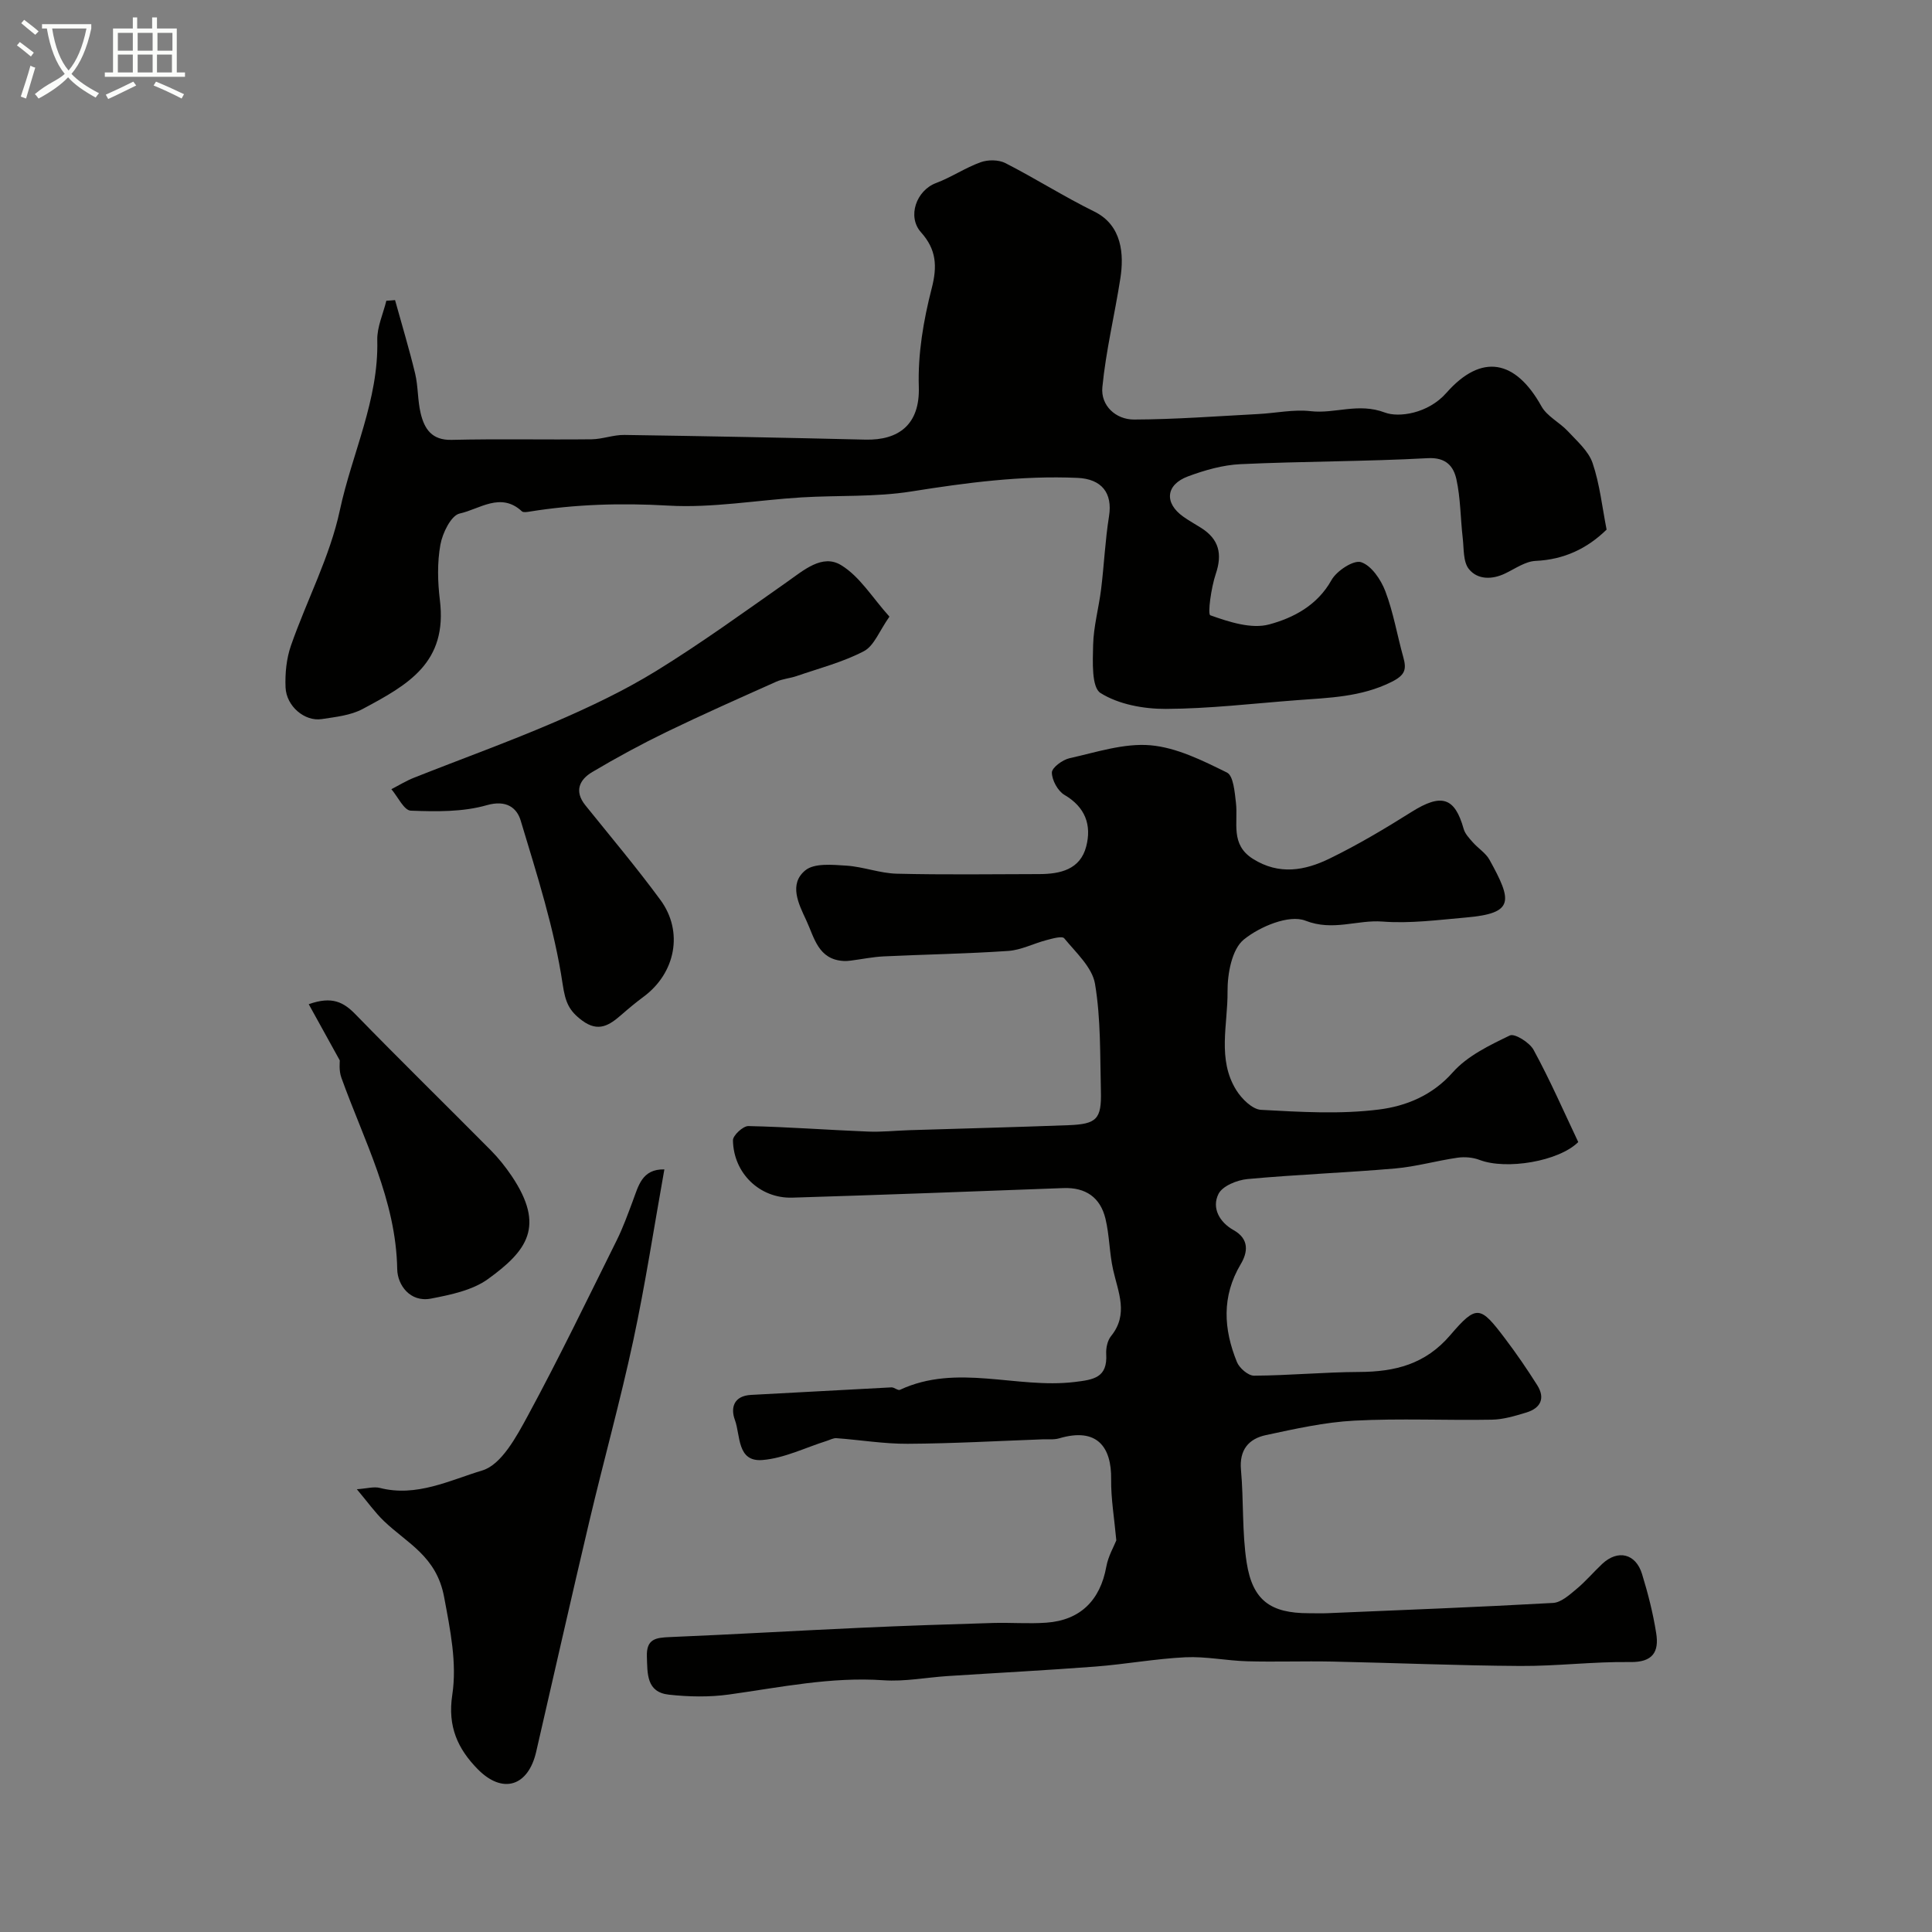 <svg enable-background="new 0 0 400 400" viewBox="0 0 400 400" xmlns="http://www.w3.org/2000/svg"><rect x="0" y="0" width="400" height="400" fill="#808080" stroke="none"/><path d="m6.4 11.7c-1-.8-1.9-1.6-2.9-2.3l.6-.7c.9.7 1.9 1.4 2.9 2.2zm-2.1 8.3c.7-2.1 1.4-4.2 2-6.4.2.1.6.3 1 .4-.7 2.3-1.3 4.4-1.9 6.4zm3-12.8c-1.1-.9-2.1-1.7-2.9-2.4l.6-.7c1 .8 2 1.5 3 2.4zm1.4-1.3v-.9h10.2v.9c-.9 4.2-2.3 7.3-4.1 9.4 1.3 1.4 3.2 2.7 5.7 4-.2.2-.4.5-.7.9-2.5-1.4-4.4-2.7-5.7-4.2-1.4 1.5-3.5 3-6.1 4.4 0 0 0 0-.1-.1-.3-.4-.5-.7-.7-.8 2.7-2.3 4.7-2.8 6.2-4.2-1.8-2.2-3-5.3-3.7-9.4zm9.2 0h-7.1c.6 3.8 1.7 6.7 3.4 8.7 1.7-2 2.9-4.8 3.7-8.7z" fill="#fbfcfa"/><path d="m31.6 3.6h.9v2.3h4.1v9.1h1.7v.9h-16.6v-.9h1.7v-9.1h4.1v-2.3h.9v2.3h3.1v-2.3zm-4 13.3.6.8c-1.9.9-3.8 1.9-5.8 2.8-.2-.3-.3-.6-.5-.9 2-.9 3.9-1.8 5.7-2.7zm-3.2-10.1v3.7h3.1v-3.7zm0 4.5v3.7h3.1v-3.7zm4.1-4.5v3.7h3.1v-3.7zm0 4.5v3.7h3.1v-3.7zm9.1 9.1c-2.1-1.1-4.1-2-5.8-2.7l.5-.8c2.2.9 4.1 1.8 5.8 2.6zm-1.9-13.6h-3.1v3.7h3.1zm-3.2 4.5v3.7h3.1v-3.7z" fill="#fbfcfa"/><g fill="#010100"><path d="m326.76 236.45c-4.03 4.01-14.9 5.81-20.43 3.7-1.39-.53-3.08-.67-4.56-.46-4.33.62-8.58 1.85-12.92 2.23-10.17.88-20.39 1.25-30.56 2.19-2.15.2-5.18 1.42-6.01 3.07-1.46 2.9.2 5.87 3.1 7.49 3.35 1.87 2.94 4.65 1.5 7.06-3.99 6.7-3.55 13.46-.79 20.26.51 1.26 2.34 2.84 3.55 2.83 7.26-.04 14.51-.74 21.77-.77 7.39-.03 13.69-1.58 18.85-7.62 5.48-6.4 6.21-6.09 11.33.68 2.36 3.11 4.57 6.35 6.66 9.65 1.74 2.74.72 4.79-2.25 5.69-2.32.7-4.74 1.44-7.13 1.48-9.5.17-19.02-.3-28.49.2-6.13.32-12.24 1.7-18.28 2.99-3.56.76-5.54 3.04-5.17 7.18.58 6.4.2 12.91 1.18 19.23 1.23 7.85 4.98 10.47 12.85 10.47 1.33 0 2.67.05 4-.01 15.53-.66 31.06-1.25 46.58-2.12 1.67-.09 3.39-1.66 4.83-2.86 1.92-1.59 3.54-3.52 5.36-5.23 3.22-3.01 6.93-2.16 8.24 2.11 1.23 4.01 2.28 8.12 2.93 12.26.61 3.83-.69 6.03-5.38 5.96-7.59-.11-15.2.86-22.8.81-12.97-.08-25.93-.64-38.9-.91-5.87-.12-11.74.1-17.6-.06-4.27-.12-8.56-1.03-12.8-.83-6.21.3-12.37 1.44-18.57 1.92-10.21.78-20.44 1.31-30.66 1.97-4.43.29-8.9 1.18-13.28.87-10.86-.75-21.35 1.47-31.97 2.95-4.09.57-8.36.48-12.47.03-4.65-.52-4.42-4.33-4.54-7.92-.12-3.64 1.87-3.88 4.73-4 13.2-.55 26.4-1.33 39.6-1.93 9.1-.42 18.2-.72 27.3-.99 3.69-.11 7.39.2 11.06-.06 7.05-.5 11.17-4.64 12.43-11.6.39-2.17 1.58-4.19 2.07-5.44-.42-4.64-1.12-8.65-1.07-12.66.09-6.56-2.81-10.82-10.75-8.47-1.08.32-2.31.17-3.47.21-9.3.34-18.59.87-27.89.92-4.92.03-9.83-.8-14.76-1.16-.66-.05-1.36.36-2.04.57-4.42 1.39-8.77 3.58-13.27 3.95-5.32.45-4.54-5.11-5.72-8.3-.92-2.49-.26-4.99 3.35-5.18 9.69-.49 19.37-1.07 29.06-1.56.58-.03 1.34.7 1.76.51 11.81-5.51 24.12-.18 36.14-1.62 4.02-.48 6.85-.9 6.57-5.79-.07-1.23.25-2.78.99-3.7 3.68-4.53 1.5-9.05.45-13.7-.79-3.49-.76-7.17-1.6-10.64-1.06-4.38-4.09-6.5-8.72-6.32-18.7.7-37.4 1.41-56.11 1.98-6.73.2-12.18-5.04-12.29-11.87-.02-1.01 2.09-2.97 3.19-2.95 8.26.18 16.5.81 24.75 1.14 2.86.12 5.75-.2 8.62-.29 10.95-.34 21.91-.62 32.86-1.03 5.89-.22 6.91-1.24 6.76-7.06-.19-7.42 0-14.94-1.22-22.21-.58-3.42-3.94-6.46-6.37-9.42-.44-.54-2.46.05-3.68.37-2.66.69-5.24 2.06-7.92 2.24-8.58.59-17.2.72-25.79 1.13-2.27.11-4.51.58-6.77.87-.49.06-1 .11-1.49.08-5.32-.28-6.1-4.88-7.77-8.44-1.58-3.37-3.66-7.49-.18-10.33 1.87-1.53 5.61-1.15 8.47-.97 3.51.22 6.97 1.59 10.47 1.67 9.83.24 19.66.1 29.5.08 4.34-.01 8.47-.94 9.71-5.72 1.14-4.4-.16-8.13-4.5-10.67-1.38-.81-2.6-3.05-2.61-4.63 0-1.02 2.21-2.65 3.66-2.97 5.54-1.23 11.27-3.15 16.74-2.68 5.44.47 10.82 3.17 15.85 5.65 1.34.66 1.6 4.06 1.86 6.26.48 4.1-1.23 8.62 3.52 11.61 5.43 3.42 10.78 2.42 15.88-.07 5.83-2.84 11.44-6.18 16.94-9.64 6.19-3.89 8.96-3.09 10.81 3.52.29 1.02 1.16 1.93 1.9 2.77 1.1 1.25 2.66 2.2 3.44 3.6 4.72 8.55 5.2 11.09-4.87 11.96-5.75.5-11.56 1.28-17.27.84-5.27-.41-10.23 2.06-15.98-.19-3.36-1.31-9.44 1.22-12.75 3.92-2.47 2.01-3.39 7.07-3.36 10.75.07 6.83-2.18 14.05 1.82 20.44 1.11 1.78 3.31 3.96 5.11 4.06 8.14.44 16.42.95 24.45-.07 5.52-.7 10.99-2.87 15.24-7.68 3.02-3.41 7.6-5.61 11.83-7.65.98-.48 4.09 1.46 4.91 2.98 3.41 6.25 6.25 12.76 9.25 19.09z"/><path d="m81.79 62.13c1.4 5.07 2.93 10.1 4.16 15.21.64 2.69.5 5.57 1.15 8.25.77 3.2 2.29 5.58 6.4 5.48 9.66-.23 19.33-.01 28.99-.12 2.27-.03 4.53-.94 6.79-.9 16.63.24 33.25.57 49.87.97 6.96.17 11.33-3.16 11.08-10.93-.22-6.77.96-13.75 2.66-20.35 1.2-4.64.98-8.08-2.2-11.64-2.92-3.26-.97-8.68 3.12-10.21 3.17-1.19 6.05-3.16 9.22-4.3 1.52-.55 3.72-.54 5.13.18 6.22 3.18 12.14 6.95 18.4 10.03 5.81 2.86 6.16 8.95 5.4 13.82-1.17 7.54-3 15-3.73 22.57-.36 3.75 2.75 6.68 6.56 6.67 8.58-.03 17.17-.69 25.75-1.14 3.62-.19 7.29-1 10.83-.59 5.06.58 9.84-1.81 15.38.29 2.81 1.06 8.9.25 12.71-4.08 7.3-8.28 14.32-6.86 19.68 2.78 1.16 2.09 3.76 3.32 5.47 5.16 1.9 2.05 4.27 4.1 5.12 6.59 1.49 4.39 1.98 9.12 2.9 13.78-4.03 3.93-8.81 6.21-14.71 6.48-2.13.1-4.22 1.61-6.27 2.59-2.75 1.33-5.74 1.31-7.52-.89-1.23-1.51-1.03-4.25-1.29-6.46-.47-4.05-.44-8.2-1.31-12.16-.59-2.64-2.13-4.56-5.92-4.35-12.91.7-25.86.64-38.78 1.24-3.66.17-7.4 1.24-10.87 2.53-4.64 1.73-4.95 5.53-.96 8.35 1.19.85 2.49 1.55 3.72 2.34 3.66 2.33 4.39 5.37 2.99 9.51-.95 2.81-1.72 8.35-1.12 8.56 3.86 1.37 8.48 2.89 12.18 1.89 5-1.35 9.96-3.92 12.9-9.18 1.07-1.92 4.58-4.21 6.12-3.71 2.14.69 4.12 3.62 5.03 6.02 1.67 4.38 2.44 9.09 3.71 13.62.72 2.57.41 3.75-2.48 5.18-6.31 3.13-12.94 3.25-19.6 3.76-9.02.68-18.04 1.76-27.07 1.8-4.59.02-9.77-.93-13.53-3.29-1.88-1.18-1.61-6.5-1.53-9.93.09-3.86 1.17-7.68 1.65-11.54.62-5.03.84-10.12 1.64-15.13.77-4.81-1.52-7.72-6.52-7.94-11.59-.51-22.97.99-34.39 2.81-7.46 1.19-15.18.77-22.77 1.23-9.2.56-18.45 2.23-27.57 1.7-9.74-.56-19.27-.29-28.83 1.26-.48.08-1.19.18-1.47-.07-4.39-4.09-8.79-.44-12.89.45-1.77.39-3.56 4.04-3.99 6.45-.67 3.71-.57 7.68-.11 11.46 1.6 12.94-6.5 17.5-15.99 22.56-2.49 1.33-5.6 1.65-8.47 2.09-3.51.54-7.32-2.64-7.49-6.56-.12-2.89.18-5.98 1.13-8.69 3.27-9.37 8.06-18.38 10.11-27.98 2.51-11.74 8.06-22.83 7.75-35.22-.07-2.71 1.22-5.45 1.88-8.17.6-.02 1.2-.07 1.8-.13z"/><path d="m137.55 242.11c-2.17 12.12-3.95 23.83-6.43 35.39-2.69 12.54-6.14 24.92-9.09 37.41-3.76 15.91-7.35 31.86-11.02 47.78-1.65 7.16-6.94 8.86-12.13 3.57-4.06-4.15-6.25-8.76-5.24-15.36 1-6.58-.41-13.4-1.69-20.25-1.58-8.48-7.64-11.1-12.48-15.75-1.87-1.8-3.38-3.95-5.59-6.57 2.06-.14 3.51-.59 4.77-.27 7.59 1.95 14.52-1.61 21.21-3.62 3.95-1.19 7.07-6.99 9.42-11.33 6.47-11.95 12.38-24.2 18.43-36.37 1.28-2.58 2.26-5.32 3.28-8.03 1.19-3.14 1.89-6.7 6.56-6.6z"/><path d="m184.15 127.67c-2.1 2.97-3.18 6.05-5.29 7.15-4.36 2.28-9.26 3.54-13.96 5.16-1.37.47-2.89.57-4.19 1.16-7.59 3.39-15.19 6.76-22.67 10.38-5.25 2.55-10.4 5.34-15.42 8.32-2.63 1.56-3.79 3.93-1.44 6.87 5.23 6.5 10.61 12.89 15.55 19.61 4.83 6.57 3.13 15.15-3.48 20.04-1.58 1.17-3.09 2.43-4.57 3.72-2.47 2.15-4.75 3.73-8.14 1.22-2.73-2.03-3.48-3.74-4.05-7.55-1.71-11.47-5.33-22.69-8.69-33.87-.79-2.62-2.95-4.34-7.03-3.17-4.97 1.42-10.47 1.33-15.72 1.13-1.4-.05-2.69-2.89-4.02-4.45 1.56-.8 3.06-1.73 4.68-2.37 9.75-3.87 19.63-7.42 29.25-11.57 7.16-3.09 14.29-6.47 20.92-10.55 9.28-5.72 18.13-12.14 27.06-18.41 3.47-2.44 7.31-5.85 11.19-3.49 3.9 2.36 6.53 6.81 10.02 10.67z"/><path d="m70.35 219.55c-2.59-4.68-4.43-8.02-6.43-11.64 4.85-1.73 7.23-.41 9.67 2.09 9.23 9.48 18.69 18.74 28.01 28.14 1.61 1.62 3.06 3.45 4.34 5.34 7.04 10.48 3.11 15.51-4.86 21.3-3.24 2.36-7.76 3.29-11.85 4.08-4.34.84-6.94-2.84-6.99-6.09-.25-14.36-6.91-26.67-11.56-39.64-.56-1.52-.31-3.34-.33-3.58z"/></g></svg>